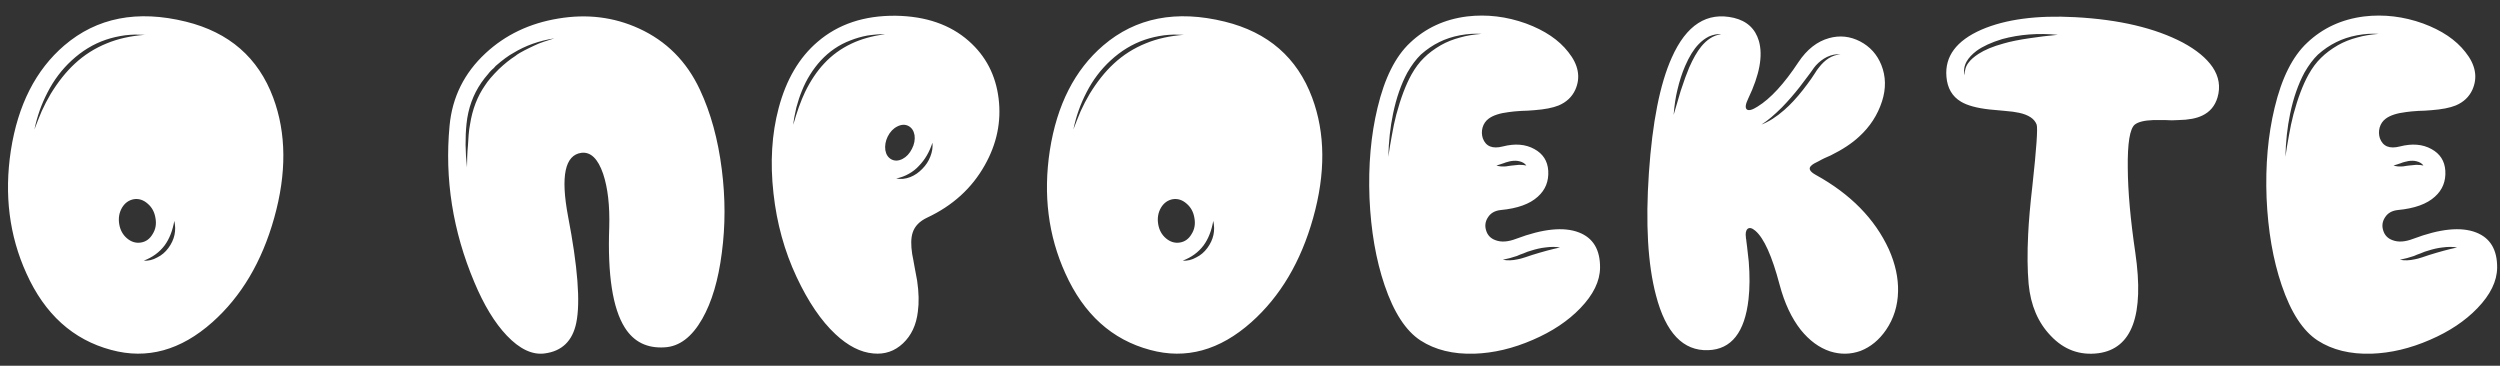 <?xml version="1.0" encoding="UTF-8"?> <svg xmlns="http://www.w3.org/2000/svg" width="622" height="91" viewBox="0 0 622 91" fill="none"><rect x="0" y="0" width="622" height="91" fill="#333333" stroke="none"/><path d="M39.148 64.035C40.203 63.527 41.121 62.746 41.902 61.691C43.426 59.621 43.914 57.375 43.367 54.953C42.938 57.414 42.137 59.445 40.965 61.047C39.676 62.766 37.938 64.035 35.75 64.856C36.922 64.934 38.055 64.66 39.148 64.035ZM30.359 51.672C29.656 52.883 29.422 54.23 29.656 55.715C29.891 57.199 30.535 58.391 31.59 59.289C32.645 60.188 33.797 60.539 35.047 60.344C36.297 60.148 37.273 59.445 37.977 58.234C38.719 57.062 38.953 55.734 38.68 54.25C38.445 52.766 37.801 51.574 36.746 50.676C35.691 49.738 34.539 49.367 33.289 49.562C32.039 49.797 31.062 50.5 30.359 51.672ZM18.582 15.871C20.926 13.684 23.602 11.984 26.609 10.773C29.344 9.641 32.488 8.938 36.043 8.664L33.582 8.605L32.352 8.664L31.121 8.781C29.402 9.016 27.801 9.387 26.316 9.895C23.23 10.949 20.398 12.668 17.82 15.051C15.398 17.277 13.406 19.914 11.844 22.961C10.32 25.891 9.227 28.977 8.562 32.219L9.441 29.934L10.379 27.648L11.434 25.48L12.02 24.426L12.605 23.371C14.441 20.363 16.434 17.863 18.582 15.871ZM16.004 11.301C24.09 4.387 34.168 2.414 46.238 5.383C57.02 8.039 64.266 14.348 67.977 24.309C71.258 33.137 71.336 43.117 68.211 54.25C65.164 65.109 60.047 73.742 52.859 80.148C44.969 87.18 36.57 89.484 27.664 87.062C18.172 84.523 11.141 78.176 6.57 68.019C2.312 58.645 1.023 48.449 2.703 37.434C4.461 26.105 8.895 17.395 16.004 11.301ZM131.656 11.945C132.125 11.711 132.535 11.516 132.887 11.359C133.59 11.008 134.41 10.676 135.348 10.363L136.637 9.953L137.926 9.543C134.137 10.129 130.738 11.34 127.73 13.176C126.559 13.801 125.094 14.875 123.336 16.398L122.867 16.926L122.34 17.395C121.949 17.785 121.656 18.117 121.461 18.391L120.582 19.445L119.762 20.559C117.691 23.566 116.461 26.984 116.07 30.812C115.719 34.211 115.758 37.824 116.188 41.652L116.246 38.957C116.285 37.941 116.344 37.043 116.422 36.262L116.598 33.566C116.676 32.59 116.793 31.711 116.949 30.93C117.535 27.18 118.785 23.938 120.699 21.203C121.363 20.148 122.496 18.82 124.098 17.219C125.543 15.852 126.91 14.758 128.199 13.938C128.473 13.703 128.844 13.449 129.312 13.176L130.484 12.531L131.656 11.945ZM158.961 7.082C165.797 10.207 170.855 15.285 174.137 22.316C176.832 28.059 178.648 34.68 179.586 42.18C180.484 49.25 180.484 56.164 179.586 62.922C178.727 69.68 177.105 75.148 174.723 79.328C172.145 83.859 169.02 86.223 165.348 86.418C160.973 86.691 157.672 85.051 155.445 81.496C152.438 76.731 151.148 68.41 151.578 56.535C151.734 51.184 151.227 46.75 150.055 43.234C148.766 39.484 146.969 37.746 144.664 38.02C140.562 38.566 139.449 43.82 141.324 53.781C143.746 66.359 144.43 75.207 143.375 80.324C142.438 84.856 139.801 87.394 135.465 87.941C132.418 88.332 129.293 86.848 126.09 83.488C123.082 80.324 120.387 75.891 118.004 70.188C112.652 57.492 110.602 44.523 111.852 31.281C112.516 24.172 115.504 18.156 120.816 13.234C125.738 8.664 131.754 5.793 138.863 4.621C146.012 3.41 152.711 4.23 158.961 7.082ZM229.473 42.004C230.371 41.105 231.035 40.09 231.465 38.957C231.934 37.785 232.109 36.633 231.992 35.5C231.25 37.805 230.137 39.719 228.652 41.242C227.949 42.023 227.109 42.688 226.133 43.234C225.195 43.781 224.141 44.172 222.969 44.406C224.102 44.641 225.273 44.523 226.484 44.055C227.578 43.625 228.574 42.941 229.473 42.004ZM223.262 31.457C222.246 31.965 221.445 32.805 220.859 33.977C220.312 35.109 220.117 36.242 220.273 37.375C220.469 38.469 220.977 39.23 221.797 39.66C222.617 40.09 223.535 40.051 224.551 39.543C225.527 39.035 226.309 38.195 226.895 37.023C227.48 35.891 227.695 34.758 227.539 33.625C227.344 32.531 226.836 31.77 226.016 31.34C225.195 30.91 224.277 30.949 223.262 31.457ZM205.039 15.812C206.953 13.742 209.238 12.082 211.895 10.832C214.199 9.738 216.973 8.957 220.215 8.488C218.887 8.488 217.422 8.605 215.82 8.84C214.336 9.113 212.91 9.523 211.543 10.07C208.77 11.125 206.328 12.785 204.219 15.051C202.227 17.238 200.664 19.738 199.531 22.551C198.984 23.879 198.516 25.285 198.125 26.77C197.734 28.41 197.48 29.836 197.363 31.047C198.262 27.844 199.238 25.129 200.293 22.902C201.66 20.09 203.242 17.727 205.039 15.812ZM203.398 10.422C208.516 6.008 215 3.84 222.852 3.918C230.352 4.035 236.406 6.125 241.016 10.188C245.273 13.938 247.754 18.723 248.457 24.543C249.16 30.285 248.008 35.812 245 41.125C241.797 46.828 237.031 51.164 230.703 54.133C228.789 55.031 227.578 56.281 227.07 57.883C226.641 59.172 226.602 60.949 226.953 63.215C227.031 63.645 227.129 64.152 227.246 64.738L227.539 66.379C227.812 67.863 228.027 69.016 228.184 69.836C228.613 72.727 228.672 75.305 228.359 77.57C227.969 80.852 226.738 83.469 224.668 85.422C222.598 87.375 220.137 88.215 217.285 87.941C214.121 87.668 210.977 86.066 207.852 83.137C204.297 79.816 201.074 75.07 198.184 68.898C195.176 62.492 193.262 55.559 192.441 48.098C191.582 40.402 192.012 33.332 193.73 26.887C195.605 19.816 198.828 14.328 203.398 10.422ZM297.641 64.035C298.695 63.527 299.613 62.746 300.395 61.691C301.918 59.621 302.406 57.375 301.859 54.953C301.43 57.414 300.629 59.445 299.457 61.047C298.168 62.766 296.43 64.035 294.242 64.856C295.414 64.934 296.547 64.66 297.641 64.035ZM288.852 51.672C288.148 52.883 287.914 54.23 288.148 55.715C288.383 57.199 289.027 58.391 290.082 59.289C291.137 60.188 292.289 60.539 293.539 60.344C294.789 60.148 295.766 59.445 296.469 58.234C297.211 57.062 297.445 55.734 297.172 54.25C296.938 52.766 296.293 51.574 295.238 50.676C294.184 49.738 293.031 49.367 291.781 49.562C290.531 49.797 289.555 50.5 288.852 51.672ZM277.074 15.871C279.418 13.684 282.094 11.984 285.102 10.773C287.836 9.641 290.98 8.938 294.535 8.664L292.074 8.605L290.844 8.664L289.613 8.781C287.895 9.016 286.293 9.387 284.809 9.895C281.723 10.949 278.891 12.668 276.312 15.051C273.891 17.277 271.898 19.914 270.336 22.961C268.812 25.891 267.719 28.977 267.055 32.219L267.934 29.934L268.871 27.648L269.926 25.48L270.512 24.426L271.098 23.371C272.934 20.363 274.926 17.863 277.074 15.871ZM274.496 11.301C282.582 4.387 292.66 2.414 304.73 5.383C315.512 8.039 322.758 14.348 326.469 24.309C329.75 33.137 329.828 43.117 326.703 54.25C323.656 65.109 318.539 73.742 311.352 80.148C303.461 87.18 295.062 89.484 286.156 87.062C276.664 84.523 269.633 78.176 265.062 68.019C260.805 58.645 259.516 48.449 261.195 37.434C262.953 26.105 267.387 17.395 274.496 11.301ZM380.281 63.742L381.16 63.449C383.777 62.629 386.102 62.004 388.133 61.574C387.078 61.379 385.848 61.379 384.441 61.574C383.348 61.691 382.137 61.965 380.809 62.395C380.34 62.512 379.754 62.727 379.051 63.039L378.23 63.332L377.41 63.684C376.277 64.074 375.105 64.387 373.895 64.621C375.027 64.856 376.277 64.816 377.645 64.504C378.113 64.426 378.699 64.269 379.402 64.035L380.281 63.742ZM358.484 11.242C359.93 10.422 361.551 9.777 363.348 9.309C364.832 8.879 366.59 8.586 368.621 8.43C366.902 8.312 365.105 8.43 363.23 8.781C361.355 9.133 359.637 9.699 358.074 10.48C356.473 11.262 354.949 12.297 353.504 13.586C352.332 14.719 351.219 16.203 350.164 18.039C348.602 20.93 347.41 24.348 346.59 28.293C345.887 31.691 345.496 35.266 345.418 39.016L345.828 36.32C345.984 35.305 346.141 34.426 346.297 33.684C346.609 31.848 346.98 30.109 347.41 28.469C348.504 24.406 349.754 21.105 351.16 18.566C352.098 16.887 353.133 15.5 354.266 14.406C355.398 13.273 356.805 12.219 358.484 11.242ZM374.598 40.422L374.129 40.598L373.25 40.891L372.312 41.184C372.898 41.379 373.562 41.457 374.305 41.418C374.578 41.418 374.91 41.379 375.301 41.301L375.711 41.242L376.18 41.184C376.727 41.105 377.312 41.047 377.938 41.008C378.68 41.008 379.285 41.066 379.754 41.184C379.402 40.676 378.836 40.324 378.055 40.129C377.469 39.973 376.785 39.953 376.004 40.07C375.73 40.109 375.398 40.188 375.008 40.305L374.598 40.422ZM372.078 59.758C373.484 60.305 375.203 60.188 377.234 59.406C383.875 56.906 389.07 56.379 392.82 57.824C396.375 59.191 398.133 62.121 398.094 66.613C398.055 69.973 396.414 73.332 393.172 76.691C390.125 79.856 386.199 82.473 381.395 84.543C376.473 86.691 371.609 87.844 366.805 88C361.531 88.156 357.078 87.062 353.445 84.719C349.773 82.336 346.785 77.746 344.48 70.949C342.332 64.621 341.082 57.395 340.73 49.27C340.418 41.105 341.082 33.625 342.723 26.828C344.48 19.445 347.176 14.055 350.809 10.656C354.676 6.984 359.402 4.797 364.988 4.094C369.91 3.508 374.812 4.094 379.695 5.852C384.344 7.57 387.84 9.934 390.184 12.941C392.723 16.105 393.309 19.23 391.941 22.316C391.121 24.113 389.734 25.422 387.781 26.242C386.336 26.828 384.324 27.219 381.746 27.414L380.105 27.531L378.523 27.59C377.234 27.668 376.199 27.766 375.418 27.883C373.152 28.156 371.473 28.703 370.379 29.523C369.637 30.07 369.129 30.812 368.855 31.75C368.621 32.648 368.641 33.527 368.914 34.387C369.656 36.418 371.316 37.102 373.895 36.438C376.941 35.656 379.559 35.871 381.746 37.082C383.895 38.254 385.047 40.051 385.203 42.473C385.359 45.09 384.5 47.238 382.625 48.918C380.633 50.754 377.547 51.867 373.367 52.258C371.922 52.414 370.867 53.02 370.203 54.074C369.539 55.09 369.383 56.164 369.734 57.297C370.086 58.508 370.867 59.328 372.078 59.758ZM443.938 27.355C445.461 26.027 447.004 24.367 448.566 22.375C449.387 21.32 450.07 20.402 450.617 19.621L451.086 18.918L451.555 18.215C451.906 17.629 452.219 17.18 452.492 16.867C454.055 14.797 455.852 13.684 457.883 13.527C456.828 13.41 455.715 13.625 454.543 14.172C453.527 14.68 452.609 15.383 451.789 16.281C451.477 16.633 451.125 17.102 450.734 17.688L450.266 18.332L449.738 19.035C449.113 19.895 448.449 20.773 447.746 21.672C446.301 23.508 444.836 25.188 443.352 26.711C441.438 28.625 439.738 30.051 438.254 30.988C440.09 30.285 441.984 29.074 443.938 27.355ZM423.254 11.594C423.957 10.734 424.699 10.051 425.48 9.543C426.301 8.996 427.238 8.645 428.293 8.488C427.316 8.41 426.281 8.605 425.188 9.074C424.25 9.543 423.391 10.188 422.609 11.008C421.398 12.258 420.285 14.055 419.27 16.398C418.488 18.195 417.844 20.188 417.336 22.375C416.906 24.094 416.594 26.164 416.398 28.586L417.277 25.598L418.156 22.609C418.977 20.109 419.68 18.176 420.266 16.809C421.242 14.582 422.238 12.844 423.254 11.594ZM450.676 41.184C449.855 41.887 450.227 42.668 451.789 43.527C460.422 48.293 466.477 54.465 469.953 62.043C471.555 65.637 472.316 69.133 472.238 72.531C472.16 76.086 471.164 79.269 469.25 82.082C467.531 84.582 465.422 86.32 462.922 87.297C460.422 88.195 457.883 88.234 455.305 87.414C452.609 86.516 450.188 84.738 448.039 82.082C445.734 79.152 443.977 75.402 442.766 70.832C440.891 63.723 438.879 59.25 436.73 57.414C435.91 56.711 435.266 56.555 434.797 56.945C434.367 57.336 434.23 58.059 434.387 59.113V59.289L434.445 59.523L434.504 60.051C434.582 60.52 434.641 60.988 434.68 61.457C434.836 62.668 434.973 63.879 435.09 65.09C435.363 68.566 435.344 71.691 435.031 74.465C434.094 82.707 430.754 86.926 425.012 87.121C418.762 87.356 414.426 82.805 412.004 73.469C409.973 65.773 409.387 55.617 410.246 43C411.105 30.422 413 20.871 415.93 14.348C419.562 6.184 424.719 2.883 431.398 4.445C434.641 5.227 436.711 7.141 437.609 10.188C438.664 13.859 437.785 18.625 434.973 24.484C434.27 25.93 434.152 26.848 434.621 27.238C435.09 27.59 435.969 27.355 437.258 26.535C440.5 24.543 443.898 20.852 447.453 15.461C449.562 12.297 452.102 10.305 455.07 9.484C457.727 8.742 460.305 9.016 462.805 10.305C465.266 11.594 467.023 13.547 468.078 16.164C469.211 19.016 469.27 22.023 468.254 25.188C467.16 28.586 465.266 31.516 462.57 33.977C460.773 35.656 458.41 37.219 455.48 38.664C455.09 38.859 454.562 39.094 453.898 39.367L453.195 39.719L452.551 40.07C451.613 40.5 450.988 40.871 450.676 41.184ZM498.453 10.832C500.172 10.324 502.398 9.875 505.133 9.484C507.164 9.172 509.449 8.898 511.988 8.664C507.105 8.195 502.496 8.547 498.16 9.719C495.465 10.539 493.336 11.516 491.773 12.648C490.641 13.508 489.82 14.387 489.312 15.285C488.688 16.379 488.512 17.531 488.785 18.742C488.785 17.453 489.117 16.398 489.781 15.578C490.289 14.875 491.109 14.152 492.242 13.41C493.805 12.395 495.875 11.535 498.453 10.832ZM493.004 7.375C498.98 4.797 506.734 3.762 516.266 4.27C527.242 4.855 536.188 6.965 543.102 10.598C546.5 12.434 548.961 14.465 550.484 16.691C552.086 19.074 552.496 21.594 551.715 24.25C551.09 26.359 549.82 27.863 547.906 28.762C546.461 29.465 544.469 29.836 541.93 29.875L540.348 29.934L538.766 29.875C537.359 29.875 536.344 29.875 535.719 29.875C533.531 29.953 532.008 30.324 531.148 30.988C529.898 32.004 529.312 35.617 529.391 41.828C529.43 47.648 530.055 54.66 531.266 62.863C533.531 78.41 530.465 86.75 522.066 87.883C517.457 88.469 513.512 87.023 510.23 83.547C507.066 80.266 505.23 75.969 504.723 70.656C504.41 67.141 504.371 63.02 504.605 58.293C504.762 54.973 505.113 50.949 505.66 46.223C506.676 36.926 507.027 31.848 506.715 30.988C506.168 29.543 504.703 28.566 502.32 28.059C501.461 27.863 500.289 27.707 498.805 27.59L496.93 27.414L494.996 27.238C491.832 26.887 489.469 26.242 487.906 25.305C485.719 24.016 484.508 21.945 484.273 19.094C483.844 14.016 486.754 10.109 493.004 7.375ZM603.477 63.742L604.355 63.449C606.973 62.629 609.297 62.004 611.328 61.574C610.273 61.379 609.043 61.379 607.637 61.574C606.543 61.691 605.332 61.965 604.004 62.395C603.535 62.512 602.949 62.727 602.246 63.039L601.426 63.332L600.605 63.684C599.473 64.074 598.301 64.387 597.09 64.621C598.223 64.856 599.473 64.816 600.84 64.504C601.309 64.426 601.895 64.269 602.598 64.035L603.477 63.742ZM581.68 11.242C583.125 10.422 584.746 9.777 586.543 9.309C588.027 8.879 589.785 8.586 591.816 8.43C590.098 8.312 588.301 8.43 586.426 8.781C584.551 9.133 582.832 9.699 581.27 10.48C579.668 11.262 578.145 12.297 576.699 13.586C575.527 14.719 574.414 16.203 573.359 18.039C571.797 20.93 570.605 24.348 569.785 28.293C569.082 31.691 568.691 35.266 568.613 39.016L569.023 36.32C569.18 35.305 569.336 34.426 569.492 33.684C569.805 31.848 570.176 30.109 570.605 28.469C571.699 24.406 572.949 21.105 574.355 18.566C575.293 16.887 576.328 15.5 577.461 14.406C578.594 13.273 580 12.219 581.68 11.242ZM597.793 40.422L597.324 40.598L596.445 40.891L595.508 41.184C596.094 41.379 596.758 41.457 597.5 41.418C597.773 41.418 598.105 41.379 598.496 41.301L598.906 41.242L599.375 41.184C599.922 41.105 600.508 41.047 601.133 41.008C601.875 41.008 602.48 41.066 602.949 41.184C602.598 40.676 602.031 40.324 601.25 40.129C600.664 39.973 599.98 39.953 599.199 40.07C598.926 40.109 598.594 40.188 598.203 40.305L597.793 40.422ZM595.273 59.758C596.68 60.305 598.398 60.188 600.43 59.406C607.07 56.906 612.266 56.379 616.016 57.824C619.57 59.191 621.328 62.121 621.289 66.613C621.25 69.973 619.609 73.332 616.367 76.691C613.32 79.856 609.395 82.473 604.59 84.543C599.668 86.691 594.805 87.844 590 88C584.727 88.156 580.273 87.062 576.641 84.719C572.969 82.336 569.98 77.746 567.676 70.949C565.527 64.621 564.277 57.395 563.926 49.27C563.613 41.105 564.277 33.625 565.918 26.828C567.676 19.445 570.371 14.055 574.004 10.656C577.871 6.984 582.598 4.797 588.184 4.094C593.105 3.508 598.008 4.094 602.891 5.852C607.539 7.57 611.035 9.934 613.379 12.941C615.918 16.105 616.504 19.23 615.137 22.316C614.316 24.113 612.93 25.422 610.977 26.242C609.531 26.828 607.52 27.219 604.941 27.414L603.301 27.531L601.719 27.59C600.43 27.668 599.395 27.766 598.613 27.883C596.348 28.156 594.668 28.703 593.574 29.523C592.832 30.07 592.324 30.812 592.051 31.75C591.816 32.648 591.836 33.527 592.109 34.387C592.852 36.418 594.512 37.102 597.09 36.438C600.137 35.656 602.754 35.871 604.941 37.082C607.09 38.254 608.242 40.051 608.398 42.473C608.555 45.09 607.695 47.238 605.82 48.918C603.828 50.754 600.742 51.867 596.562 52.258C595.117 52.414 594.062 53.02 593.398 54.074C592.734 55.09 592.578 56.164 592.93 57.297C593.281 58.508 594.062 59.328 595.273 59.758Z" fill="white"></path></svg> 